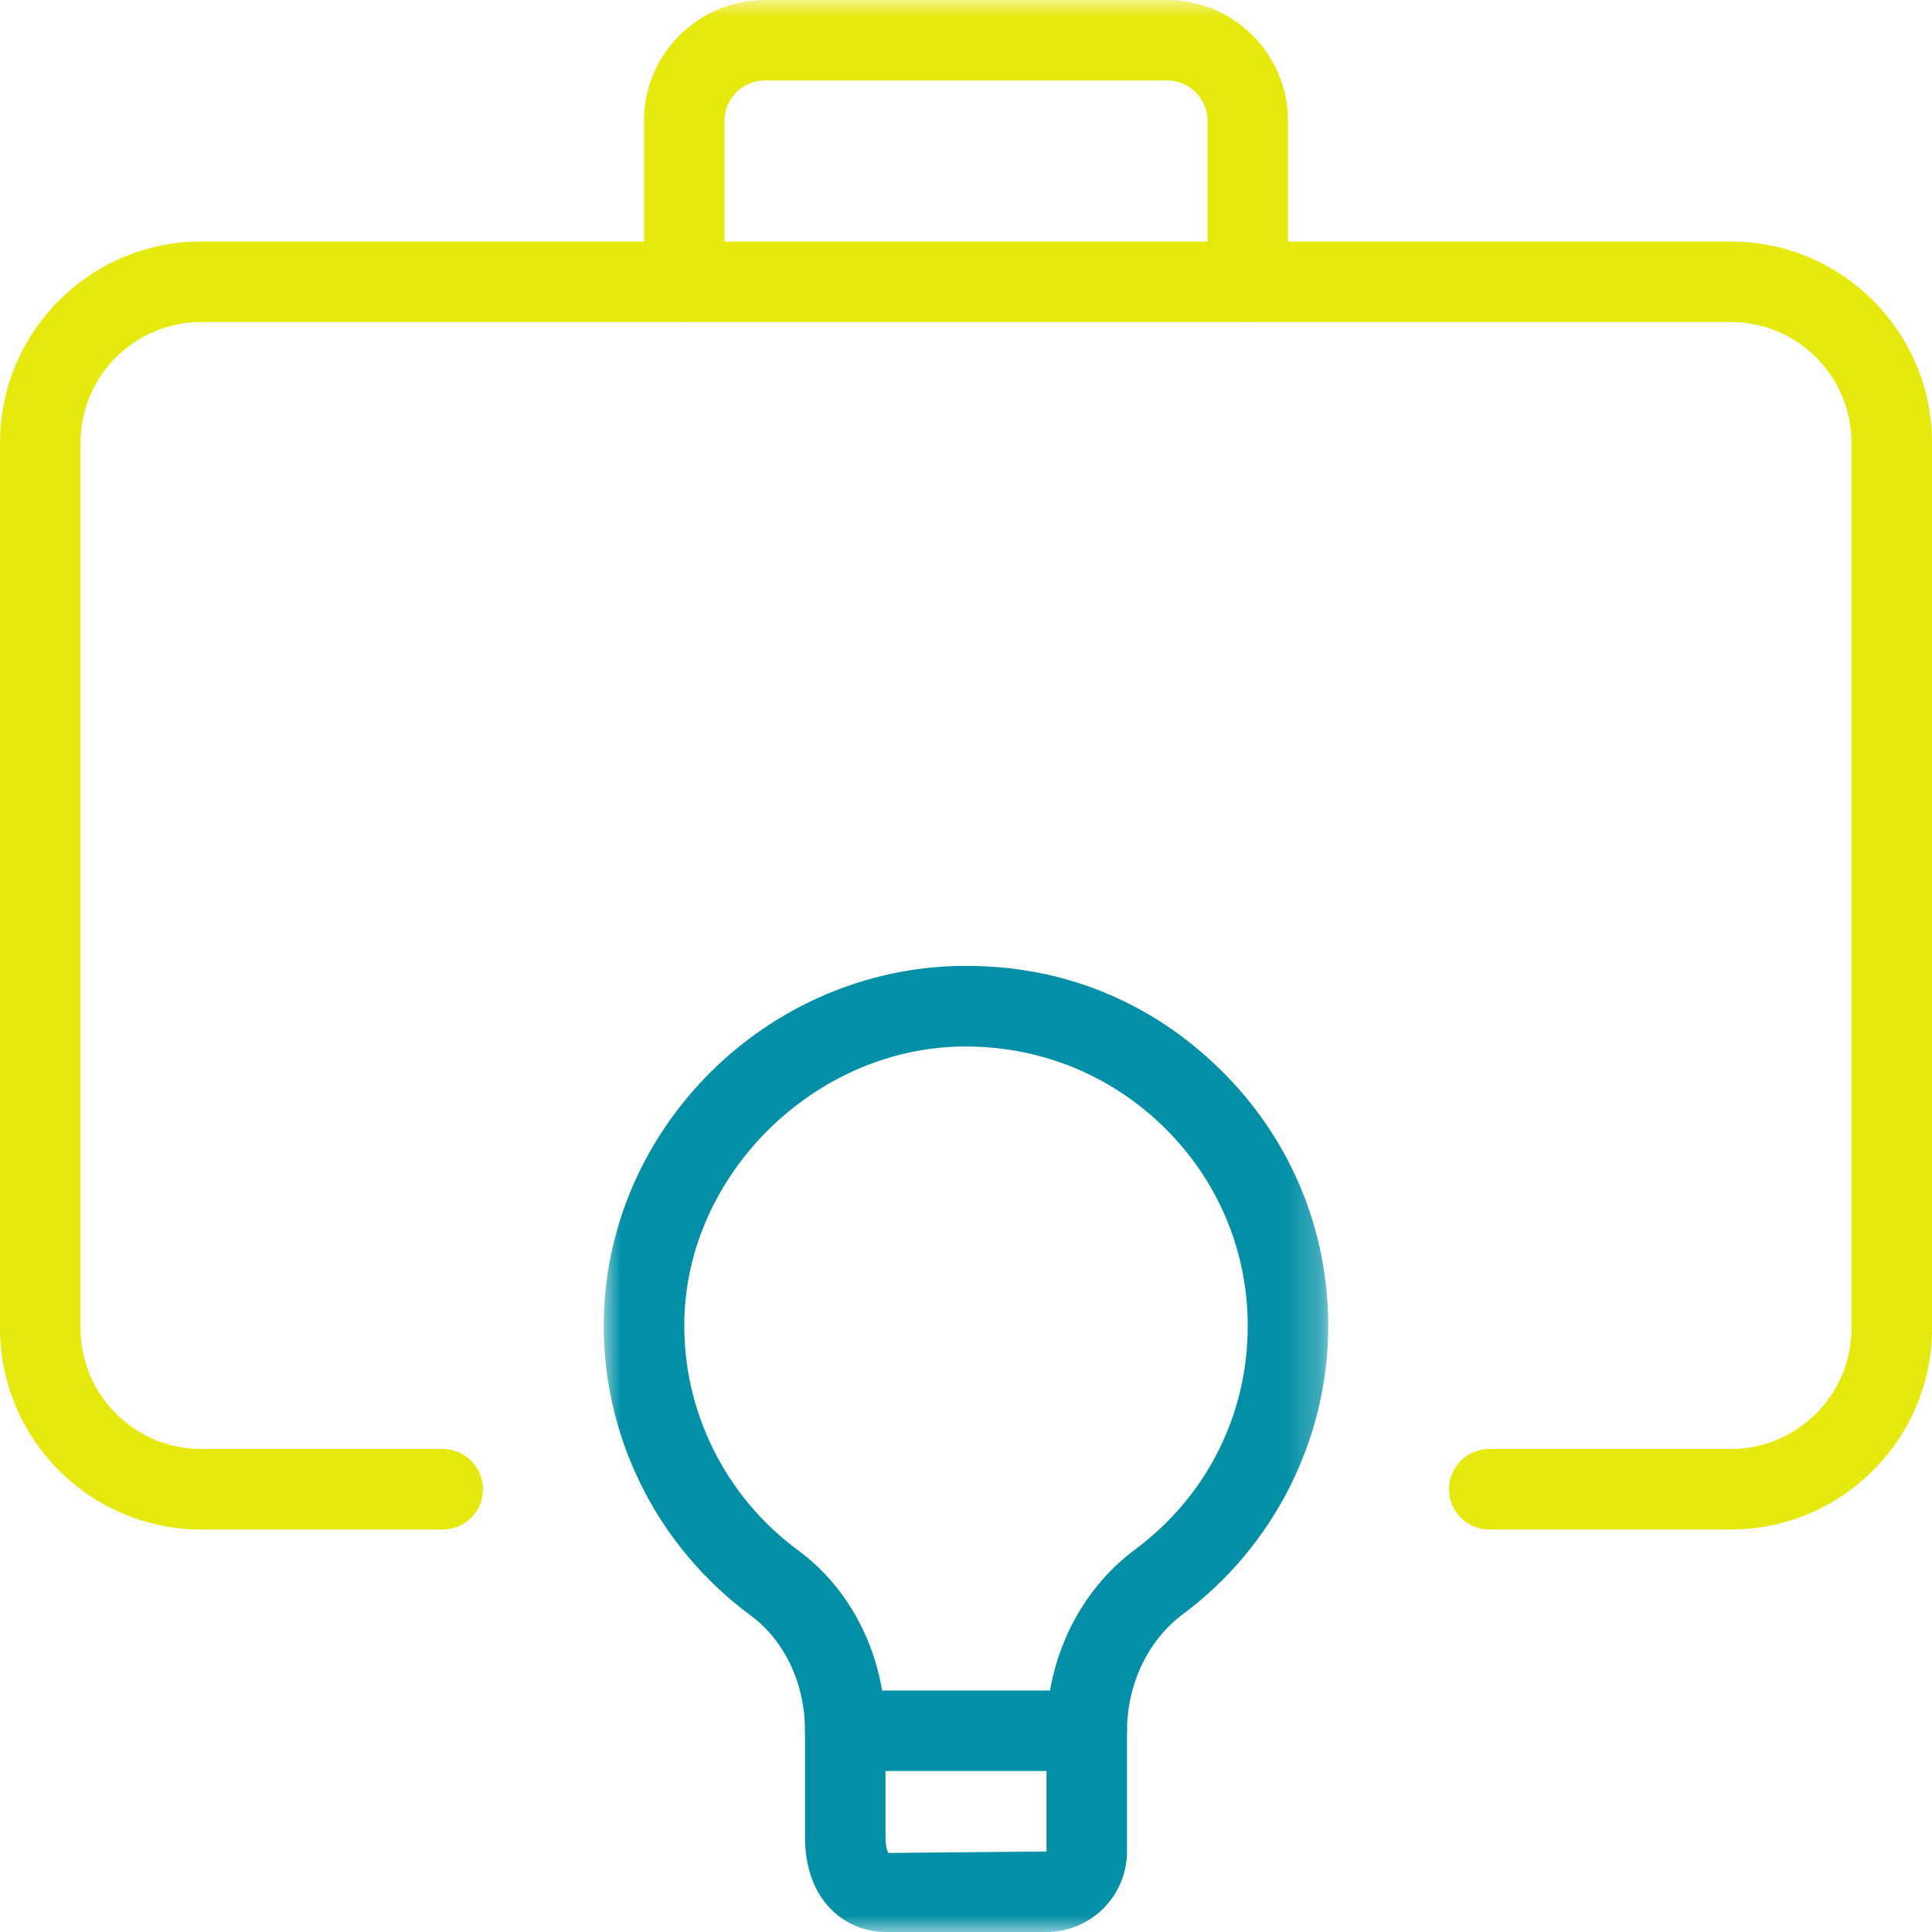 <?xml version="1.0" encoding="UTF-8"?>
<svg width="58px" height="58px" viewBox="0 0 58 58" version="1.1" xmlns="http://www.w3.org/2000/svg" xmlns:xlink="http://www.w3.org/1999/xlink">
    <!-- Generator: Sketch 64 (93537) - https://sketch.com -->
    <title>mdpi/Icon/Packages/B2B</title>
    <desc>Created with Sketch.</desc>
    <defs>
        <polygon id="path-1" points="0 0 21.75 0 21.75 57.991 0 57.991"></polygon>
    </defs>
    <g id="Web" stroke="none" stroke-width="1" fill="none" fill-rule="evenodd">
        <g id="1.1_Home" transform="translate(-1066, -4544)">
            <g id="Group-6" transform="translate(175, 4333)">
                <g id="Icon/Packages/B2B" transform="translate(850, 195)">
                    <g id="Group" transform="translate(41, 16)">
                        <path d="M51.958,45.917 L44.708,45.917 C44.042,45.917 43.5,45.375 43.5,44.708 C43.5,44.042 44.042,43.5 44.708,43.5 L51.958,43.5 C53.957,43.5 55.583,41.873 55.583,39.875 L55.583,13.292 C55.583,11.293 53.957,9.667 51.958,9.667 L6.042,9.667 C4.043,9.667 2.417,11.293 2.417,13.292 L2.417,39.875 C2.417,41.873 4.043,43.5 6.042,43.5 L13.292,43.5 C13.958,43.5 14.5,44.042 14.5,44.708 C14.5,45.375 13.958,45.917 13.292,45.917 L6.042,45.917 C2.709,45.917 0,43.207 0,39.875 L0,13.292 C0,9.959 2.709,7.25 6.042,7.25 L51.958,7.25 C55.291,7.25 58,9.959 58,13.292 L58,39.875 C58,43.207 55.291,45.917 51.958,45.917 Z" id="Fill-1" fill="#E6E90E"></path>
                        <g id="Group-5" transform="translate(18.125, 0)">
                            <mask id="mask-2" fill="white">
                                <use xlink:href="#path-1"></use>
                            </mask>
                            <g id="Clip-3"></g>
                            <path d="M19.333,9.667 C18.667,9.667 18.125,9.125 18.125,8.458 L18.125,3.625 C18.125,2.961 17.581,2.417 16.917,2.417 L4.833,2.417 C4.169,2.417 3.625,2.961 3.625,3.625 L3.625,8.458 C3.625,9.125 3.083,9.667 2.417,9.667 C1.75,9.667 1.208,9.125 1.208,8.458 L1.208,3.625 C1.208,1.627 2.835,0 4.833,0 L16.917,0 C18.915,0 20.542,1.627 20.542,3.625 L20.542,8.458 C20.542,9.125 20,9.667 19.333,9.667 Z" id="Fill-2" fill="#E6E90E" mask="url(#mask-2)"></path>
                            <path d="M13.292,58 L8.458,58 C7.296,58 6.042,57.109 6.042,55.148 L6.042,51.958 C6.042,50.542 5.43,49.247 4.408,48.495 C1.581,46.412 -0.068,43.084 0.002,39.595 C0.114,33.838 4.915,29.082 10.713,28.998 C13.748,28.952 16.443,30.068 18.536,32.135 C20.607,34.179 21.75,36.905 21.75,39.807 C21.75,43.193 20.119,46.429 17.383,48.461 C16.337,49.244 15.708,50.557 15.708,51.975 L15.708,55.583 C15.708,56.917 14.626,58 13.292,58 Z M10.87,31.417 C10.829,31.417 10.791,31.417 10.747,31.417 C6.317,31.482 2.501,35.249 2.419,39.643 C2.366,42.35 3.644,44.931 5.841,46.547 C7.48,47.753 8.458,49.776 8.458,51.958 L8.458,55.148 C8.458,55.508 8.545,55.627 8.545,55.627 L13.292,55.583 L13.292,51.975 C13.292,49.798 14.282,47.76 15.943,46.523 C18.098,44.924 19.333,42.475 19.333,39.809 C19.333,37.557 18.447,35.443 16.837,33.858 C15.239,32.279 13.125,31.417 10.87,31.417 Z" id="Fill-4" fill="#0390A6" mask="url(#mask-2)"></path>
                        </g>
                        <path d="M32.625,53.167 L25.375,53.167 C24.708,53.167 24.167,52.625 24.167,51.958 C24.167,51.292 24.708,50.75 25.375,50.75 L32.625,50.75 C33.292,50.75 33.833,51.292 33.833,51.958 C33.833,52.625 33.292,53.167 32.625,53.167 Z" id="Fill-6" fill="#0390A6"></path>
                    </g>
                </g>
            </g>
        </g>
    </g>
</svg>
